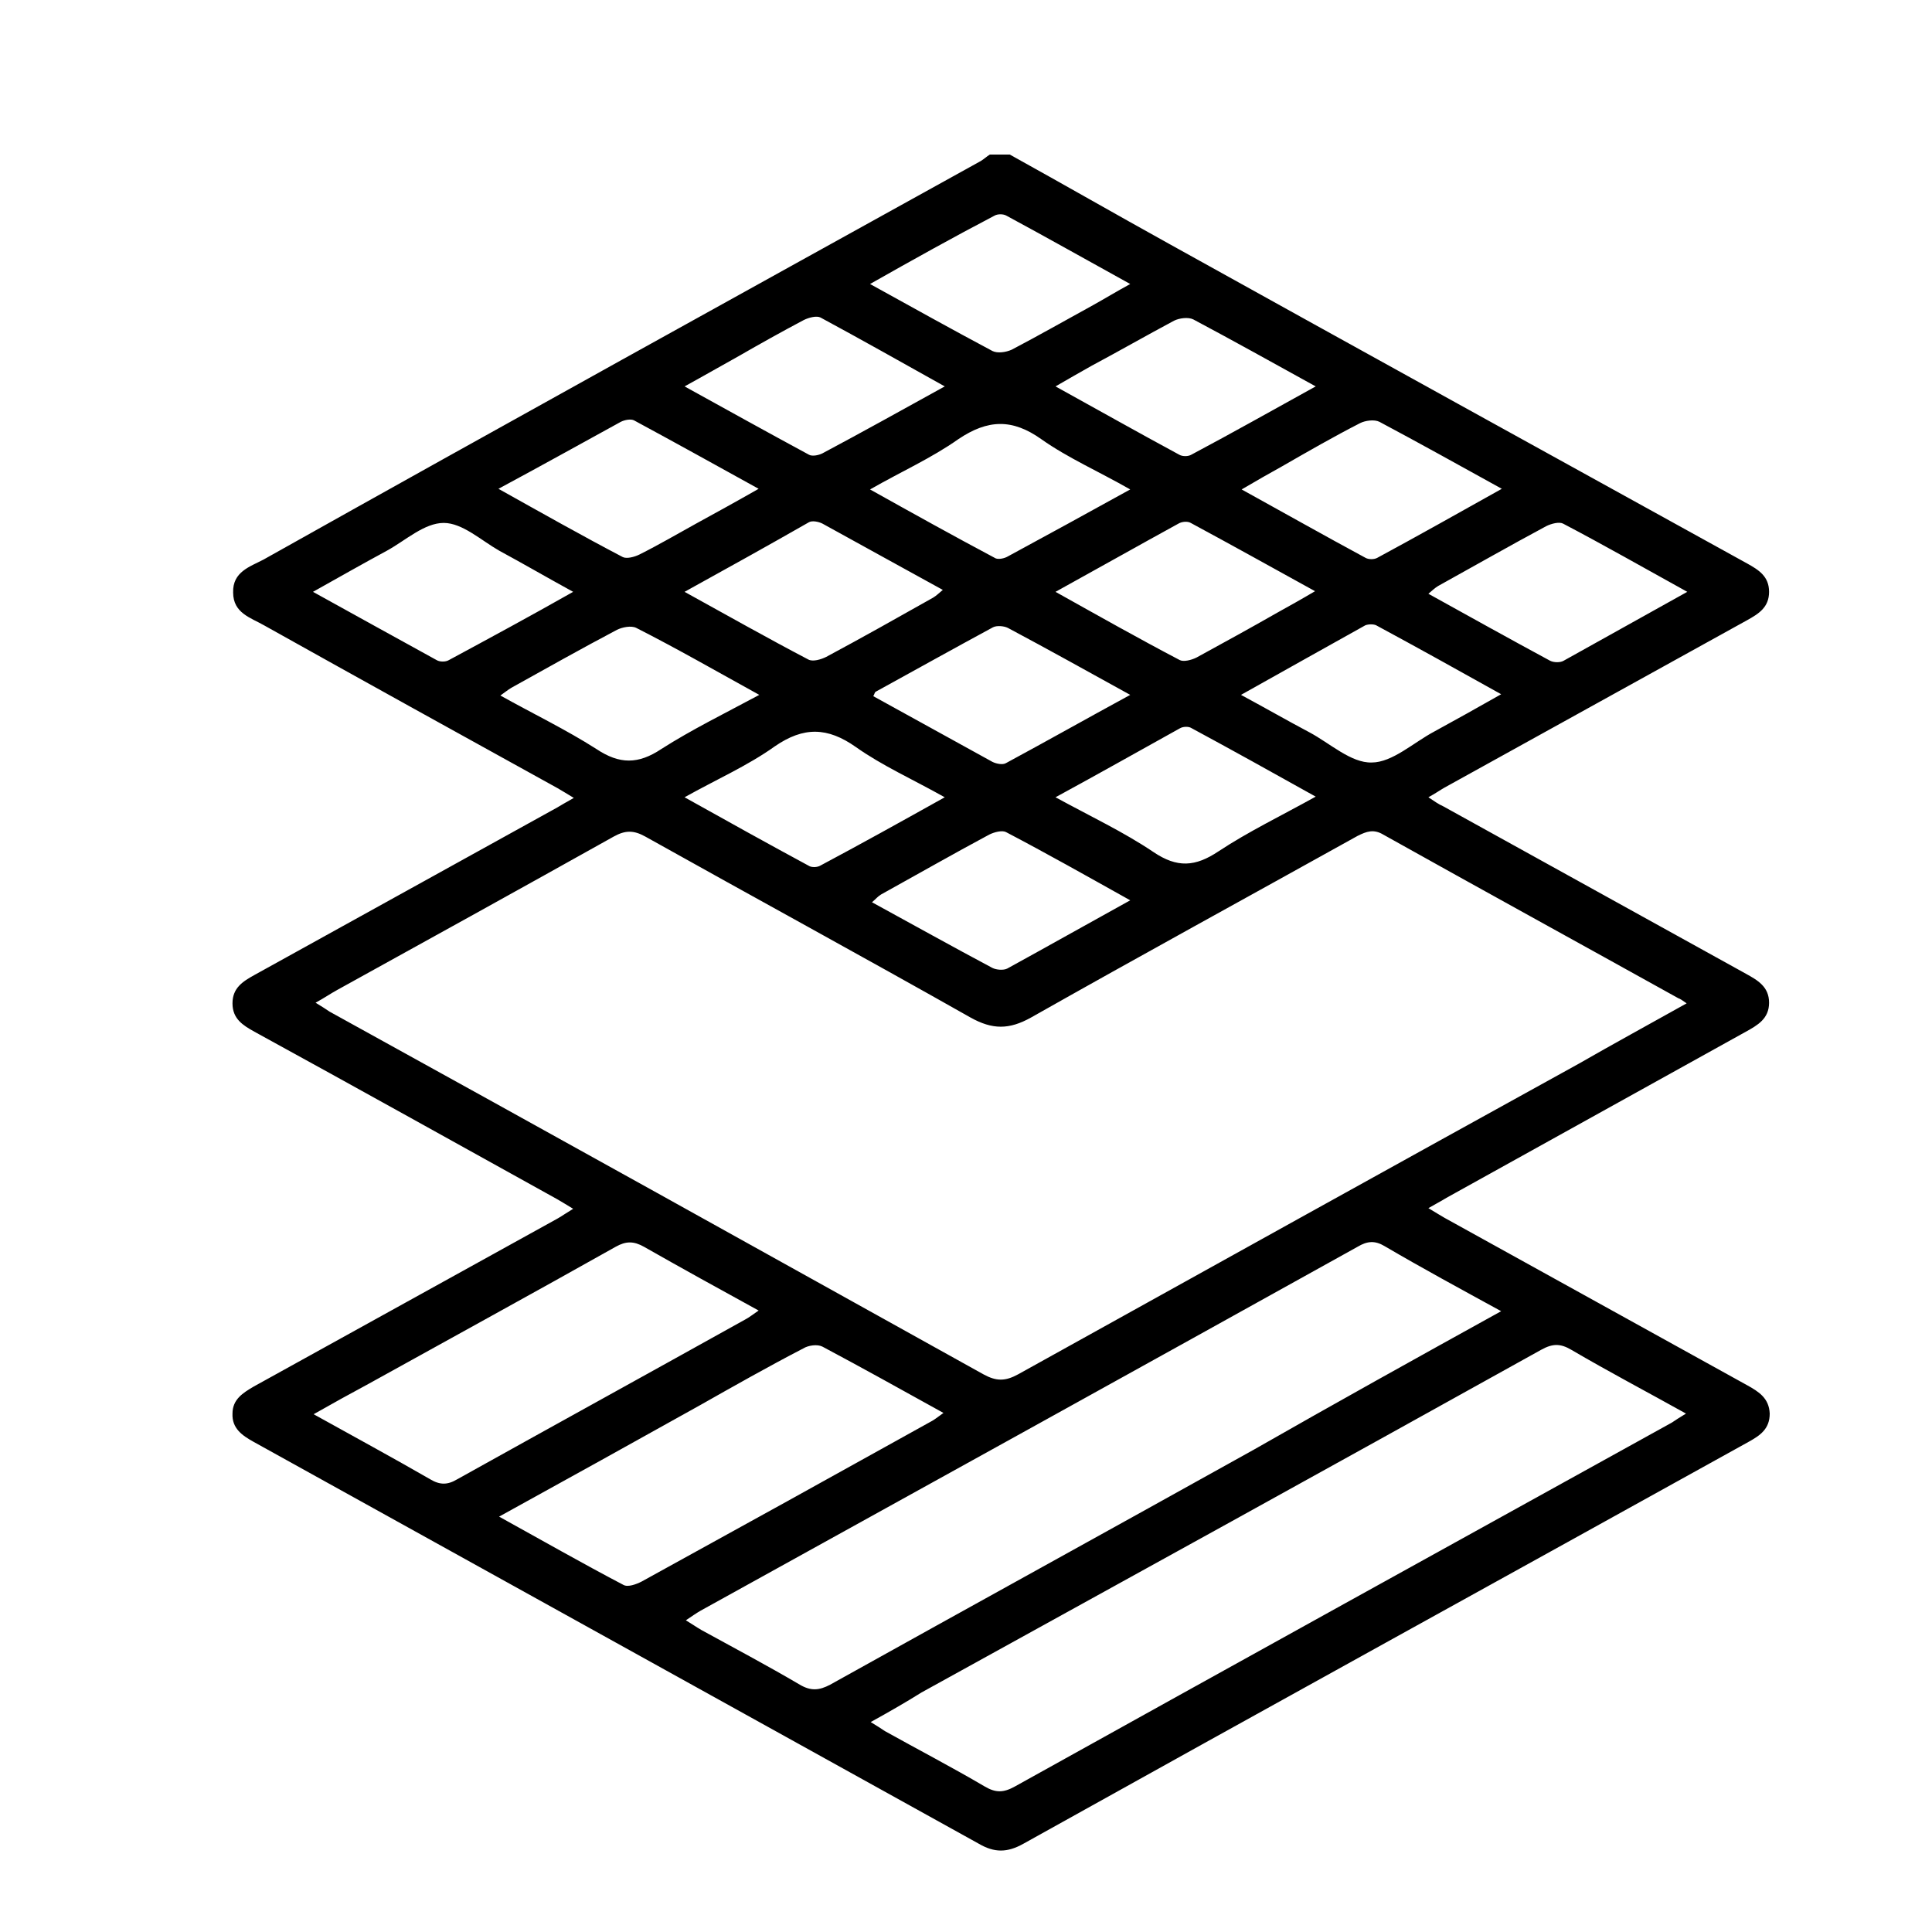 <svg xmlns="http://www.w3.org/2000/svg" xmlns:xlink="http://www.w3.org/1999/xlink" x="0px" y="0px" viewBox="0 0 300 300" style="enable-background:new 0 0 300 300;" xml:space="preserve"><style type="text/css">	.st0{display:none;}	.st1{display:inline;}</style><g id="Layer_1" class="st0">	<g id="XMLID_2_" class="st1">		<g id="XMLID_8_">			<path id="XMLID_12_" d="M10.1,56.2c1.4-5.6,3.1-11,6.9-15.6c6.1-7.3,13.8-11.5,23.4-11.9c1.1,0,2.2-0.1,3.3-0.1    c71.2,0,142.4,0,213.7,0c11.3,0,20.5,3.9,27.3,12.9c4.1,5.4,6.2,11.5,6.2,18.3c0,13.7,0,27.4,0,41.1c0,4.8-2.4,7.3-7.2,7.4    c-5.1,0.1-10.2,0-15.5,0c0,50.2,0,100.1,0,150.3c4.2,0,8.3-0.1,12.3,0c3.3,0.1,5.7,2.1,6.3,5c0.6,2.8-0.8,5.8-3.6,7    c-1.1,0.5-2.5,0.6-3.7,0.6c-12,0-24,0.1-35.9,0c-4.5,0-7.4-2.5-7.5-6.3c0-3.8,3-6.4,7.7-6.4c3.7,0,7.3,0,11.2,0    c0-50,0-100,0-150.1c-10.3,0-20.5,0-31,0c0,0.9-0.1,1.9-0.1,2.9c0,12.1,0.2,24.1,0,36.2c-0.7,31.9-15.4,54.9-44.2,68.6    c-8.3,4-17.3,6-26.5,6c-23,0.2-46.1,0.1-69.1,0.1c-4.3,0-6.8-2.5-7-6.8c-0.1-0.8,0-1.6,0-2.5c0-33.7,0-67.5,0-101.2    c0-1.1,0-2.2,0-3.4c-10.5,0-20.7,0-31.1,0c0,49.9,0,99.9,0,150.1c4.1,0,8.2-0.1,12.3,0c3.5,0.1,5.7,2.1,6.3,5.3    c0.5,2.7-0.9,5.6-3.5,6.7c-1.1,0.5-2.5,0.6-3.7,0.6c-12,0-24,0.1-35.9,0c-4.6,0-7.4-2.4-7.4-6.3c0-3.9,2.8-6.4,7.6-6.4    c3.7,0,7.3,0,11.2,0c0-50.1,0-100,0-150.2c-4.7,0-9.3-0.2-13.8,0.1c-3.9,0.2-6.9-0.9-8.8-4.5C10.1,88,10.1,72.1,10.1,56.2z     M211.2,75.2c-40.7,0-80.9,0-121,0c0,45,0,89.6,0,134.2c0.4,0.1,0.6,0.3,0.8,0.3c18.5,0,36.9,0.1,55.4,0c0.9,0,2-0.7,2.7-1.5    c9.4-10.9,14.3-23.6,14.7-38c0.2-5.5,2.5-7.9,8.1-8c13.9-0.4,26.2-5.1,37-13.8c1.8-1.4,2.4-2.9,2.4-5.1c-0.1-21.6,0-43.1,0-64.7    C211.2,77.4,211.2,76.3,211.2,75.2z M77,74.8c-4.4,0-8.5,0.1-12.6,0c-4.5-0.2-7.3-4.3-5.8-8.5c0.9-2.6,3.4-4.1,7-4.1    c16.4,0,32.7,0,49.1,0c39.7,0,79.4,0,119,0c0.9,0,1.8,0,2.7,0c3.9,0.2,6.6,2.8,6.6,6.3c0,3.5-2.7,6.2-6.5,6.3    c-4.1,0.1-8.2,0-12.2,0c0,7.2,0,13.9,0,20.7c18.1,0,36,0,53.9,0c0.1-0.5,0.1-0.9,0.1-1.2c0-11.1,0-22.1,0-33.2    c0-1.8-0.3-3.7-0.7-5.4c-2.5-9.2-9.8-14.3-20.2-14.3c-71.1,0-142.3,0-213.4,0c-13.2,0-21.2,7.9-21.2,21.1c0,10.1,0,20.1,0,30.2    c0,1,0,1.9,0,2.9c18.3,0,36.2,0,54.2,0C77,88.6,77,81.9,77,74.8z M165.3,207.6c22.5-5.2,40.4-25.6,43.6-43.7    c-10.1,6.2-20.9,9.7-32.6,10.8C175.2,186.5,171.7,197.3,165.3,207.6z"></path>			<path id="XMLID_11_" d="M261.8,63.8c-3.7,0-6.6-2.9-6.6-6.6c0-3.7,2.9-6.6,6.6-6.6c3.6,0,6.7,3,6.7,6.6    C268.5,60.8,265.4,63.8,261.8,63.8z"></path>			<path id="XMLID_10_" d="M261.9,86.4c-3.7,0.1-6.7-2.8-6.7-6.5c-0.1-3.7,2.8-6.7,6.5-6.7c3.6-0.1,6.7,2.9,6.8,6.5    C268.5,83.2,265.5,86.3,261.9,86.4z"></path>		</g>	</g></g><g id="Layer_2" class="st0">			<image style="display:inline;overflow:visible;" width="512" height="512" id="XMLID_24_" transform="matrix(0.53 0 0 0.53 14.478 7.678)">	</image></g><g id="Layer_3">	<g id="XMLID_18_">		<g id="XMLID_51_">			<path id="XMLID_52_" d="M156.8,24c8.3,4.6,16.5,9.3,24.8,13.9c29.9,16.6,59.8,33.1,89.7,49.6c1.8,1,3.4,2,3.4,4.4    c0,2.4-1.6,3.4-3.4,4.4c-15.7,8.7-31.3,17.3-47,26c-0.7,0.4-1.4,0.9-2.5,1.5c0.9,0.6,1.6,1.1,2.3,1.4c15.7,8.7,31.3,17.3,47,26    c1.8,1,3.6,2,3.6,4.5c0,2.5-1.8,3.5-3.6,4.5c-15.5,8.6-31,17.2-46.5,25.8c-0.8,0.5-1.6,0.9-2.8,1.6c1,0.6,1.8,1.1,2.5,1.5    c15.7,8.7,31.3,17.3,47,26c1.8,1,3.4,2,3.5,4.4c0,2.4-1.5,3.4-3.3,4.4c-37.5,20.8-75.1,41.5-112.6,62.4c-2.5,1.4-4.5,1.4-6.9,0    c-37.5-20.8-75.1-41.6-112.6-62.4c-1.8-1-3.4-2.1-3.3-4.4c0-2.2,1.6-3.2,3.3-4.2c15.7-8.7,31.5-17.4,47.2-26.1    c0.7-0.4,1.4-0.9,2.4-1.5c-1-0.6-1.8-1.1-2.5-1.5c-15.7-8.7-31.3-17.4-47-26c-1.8-1-3.4-2-3.4-4.4c0-2.4,1.6-3.4,3.4-4.4    c15.7-8.7,31.3-17.3,47-26c0.7-0.4,1.5-0.9,2.6-1.5c-1-0.6-1.8-1.1-2.5-1.5c-15.2-8.4-30.4-16.8-45.6-25.3    c-2.1-1.2-4.8-1.9-4.8-5.1c-0.1-3.2,2.6-4,4.7-5.1C77.8,66.2,115.1,45.6,152.3,25c0.5-0.3,0.9-0.7,1.4-1    C154.8,24,155.8,24,156.8,24z M261.9,155.8c-0.7-0.5-1-0.7-1.3-0.8c-15.3-8.5-30.6-16.9-45.8-25.4c-1.5-0.9-2.6-0.5-4,0.2    c-16.9,9.4-33.9,18.7-50.7,28.2c-3.4,1.9-6,1.9-9.4,0c-16.8-9.5-33.7-18.7-50.5-28.1c-1.8-1-3.1-1-4.9,0    c-14.3,8-28.6,15.9-42.9,23.8c-1.1,0.6-2.1,1.3-3.4,2c1,0.6,1.6,1,2.2,1.4c33.9,18.7,67.7,37.5,101.5,56.3c2,1.1,3.4,1.1,5.4,0    c29-16.1,58-32.2,87-48.2C250.5,162.1,256,159.1,261.9,155.8z M135.2,267.4c1,0.6,1.6,1,2.2,1.4c5.2,2.9,10.4,5.6,15.5,8.6    c1.7,1,2.9,1,4.7,0c34-18.9,68-37.7,102-56.5c0.6-0.4,1.2-0.8,2.2-1.4c-6.1-3.4-12-6.5-17.8-9.9c-1.7-1-2.9-1-4.7,0    c-32,17.8-64.1,35.5-96.2,53.2C140.7,264.3,138.1,265.8,135.2,267.4z M233.1,203.6c-6.4-3.5-12.3-6.7-18.1-10.1    c-1.5-0.9-2.7-0.8-4.2,0.1c-34,18.9-68,37.7-102,56.5c-0.7,0.4-1.4,0.9-2.3,1.5c1,0.6,1.7,1.1,2.4,1.5c5.1,2.8,10.2,5.5,15.3,8.5    c1.7,1,3,0.9,4.7,0c21.9-12.2,43.9-24.3,65.8-36.5C207.3,217.9,219.9,210.9,233.1,203.6z M48.7,219.6c6.3,3.5,12.2,6.7,18.1,10.1    c1.5,0.9,2.7,0.9,4.2,0c14.9-8.3,29.8-16.5,44.7-24.8c0.6-0.3,1.2-0.8,2.1-1.4c-6.2-3.4-12-6.6-17.8-9.9c-1.6-0.9-2.8-0.9-4.4,0    c-12.8,7.2-25.6,14.2-38.4,21.3C54.4,216.4,51.7,217.9,48.7,219.6z M77.5,235.5c6.7,3.7,13,7.3,19.3,10.6c0.7,0.4,2-0.1,2.8-0.5    c15.1-8.3,30.1-16.6,45.2-25c0.5-0.3,1-0.7,1.7-1.2c-6.5-3.6-12.6-7-18.8-10.3c-0.8-0.4-2.2-0.2-3,0.3c-5.4,2.8-10.7,5.8-16,8.8    C98.5,223.9,88.2,229.6,77.5,235.5z M135.1,44.1c6.7,3.7,12.8,7.1,19,10.4c0.8,0.4,2.1,0.2,3-0.2c4.2-2.2,8.4-4.6,12.6-6.9    c1.8-1,3.6-2.1,5.8-3.3c-6.7-3.7-12.9-7.2-19.2-10.6c-0.5-0.3-1.4-0.3-1.9,0C148.1,36.8,141.8,40.3,135.1,44.1z M262,91.9    c-6.7-3.7-13-7.3-19.3-10.6c-0.6-0.3-1.8,0-2.6,0.4c-5.6,3-11.2,6.2-16.8,9.3c-0.5,0.3-0.9,0.7-1.5,1.2c6.5,3.6,12.6,7,18.9,10.4    c0.6,0.3,1.6,0.3,2.1,0C249.1,99.1,255.2,95.7,262,91.9z M175.5,139.8c-6.8-3.8-13-7.3-19.3-10.6c-0.6-0.3-1.8,0-2.6,0.4    c-5.6,3-11.2,6.2-16.8,9.3c-0.5,0.3-0.8,0.7-1.4,1.2c6.4,3.5,12.5,6.9,18.7,10.2c0.6,0.3,1.7,0.4,2.3,0.1    C162.6,147,168.8,143.5,175.5,139.8z M204.3,60c-6.7-3.7-12.8-7.1-19-10.4c-0.8-0.4-2.2-0.2-3,0.2c-4.3,2.3-8.5,4.7-12.8,7    c-1.8,1-3.5,2-5.6,3.2c6.7,3.7,12.9,7.2,19.2,10.6c0.5,0.3,1.4,0.3,1.9,0C191.4,67.2,197.6,63.7,204.3,60z M163.9,123.8    c5.5,3,10.6,5.4,15.2,8.5c3.7,2.5,6.5,2.3,10.1-0.1c4.7-3.1,9.7-5.5,15.1-8.5c-6.8-3.8-13.1-7.3-19.4-10.7    c-0.4-0.2-1.2-0.2-1.7,0.1C176.9,116.6,170.7,120.1,163.9,123.8z M233.2,75.9c-6.7-3.7-12.8-7.1-19-10.4c-0.8-0.4-2.2-0.2-3,0.2    c-4.1,2.1-8.1,4.4-12.1,6.7c-2,1.1-3.9,2.2-6.3,3.6c6.7,3.7,12.9,7.2,19.2,10.6c0.5,0.3,1.4,0.3,1.9,0    C220.2,83.2,226.4,79.7,233.2,75.9z M146.7,123.8c-5-2.8-9.7-4.9-13.8-7.8c-4.4-3.1-8.1-3.2-12.6-0.1c-4.2,3-9,5.1-14,7.9    c6.8,3.8,13.1,7.3,19.4,10.7c0.4,0.2,1.2,0.2,1.7-0.1C133.6,131.1,139.9,127.6,146.7,123.8z M89,91.9c-4.2-2.3-7.8-4.4-11.5-6.4    c-2.8-1.6-5.7-4.3-8.6-4.3c-3,0-5.9,2.7-8.8,4.3c-3.7,2-7.4,4.1-11.5,6.4c6.7,3.7,13,7.2,19.2,10.6c0.5,0.3,1.4,0.3,1.9,0    C76,99.1,82.3,95.7,89,91.9z M192.7,107.9c3.9,2.1,7.2,4,10.6,5.8c3.2,1.7,6.5,4.8,9.7,4.7c3.2,0,6.5-3.1,9.7-4.8    c3.3-1.8,6.7-3.7,10.4-5.8c-6.8-3.8-13.1-7.3-19.4-10.7c-0.4-0.2-1.2-0.2-1.7,0C205.7,100.6,199.5,104.1,192.7,107.9z M146.7,60    c-6.8-3.8-13-7.3-19.3-10.7c-0.6-0.3-1.8,0-2.6,0.4c-3.4,1.8-6.8,3.7-10.1,5.6c-2.7,1.5-5.3,3-8.4,4.7c6.7,3.7,13,7.2,19.3,10.6    c0.5,0.3,1.5,0.1,2.1-0.2C133.9,67.1,140,63.7,146.7,60z M77.4,75.9c6.8,3.8,13,7.3,19.3,10.6c0.6,0.3,1.8,0,2.6-0.4    c3-1.5,5.9-3.2,8.8-4.8c3.1-1.7,6.2-3.4,9.7-5.4c-6.7-3.7-13-7.2-19.3-10.6C98,65,97,65.2,96.4,65.5    C90.2,68.9,84.1,72.3,77.4,75.9z M117.9,107.9c-6.7-3.7-12.8-7.2-19.1-10.4c-0.8-0.4-2.2-0.1-3,0.3c-5.5,2.9-11,6-16.4,9    c-0.5,0.3-1,0.7-1.7,1.2c5.2,2.9,10.2,5.3,14.9,8.3c3.6,2.4,6.5,2.4,10.1,0C107.4,113.3,112.5,110.8,117.9,107.9z M175.5,76    c-4.9-2.8-9.7-4.9-13.8-7.8c-4.5-3.2-8.3-3.1-12.9,0c-4.1,2.9-8.8,5-13.7,7.8c6.8,3.8,13.1,7.3,19.5,10.7c0.5,0.2,1.4,0,1.9-0.3    C162.6,83.1,168.8,79.7,175.5,76z M106.3,91.9c6.7,3.7,12.9,7.2,19.2,10.5c0.7,0.4,2,0,2.8-0.4c5.6-3,11.1-6.1,16.6-9.2    c0.5-0.3,0.9-0.7,1.5-1.2c-6.4-3.5-12.5-6.9-18.7-10.3c-0.6-0.3-1.6-0.5-2.1-0.2C119.3,84.7,113,88.2,106.3,91.9z M175.5,107.9    c-6.7-3.7-12.8-7.1-19-10.4c-0.6-0.3-1.7-0.4-2.3-0.1c-6.1,3.3-12.2,6.7-18.2,10c-0.2,0.1-0.2,0.4-0.4,0.7    c6.2,3.4,12.3,6.8,18.5,10.2c0.6,0.3,1.6,0.5,2.1,0.2C162.5,115.1,168.7,111.6,175.5,107.9z M163.9,91.9    c6.8,3.8,13,7.3,19.3,10.6c0.6,0.3,1.8,0,2.6-0.4c4.2-2.3,8.4-4.6,12.6-7c1.8-1,3.6-2,5.8-3.3c-6.7-3.7-13-7.2-19.3-10.6    c-0.5-0.3-1.4-0.2-1.9,0.1C176.8,84.7,170.6,88.2,163.9,91.9z"></path>		</g>	</g></g></svg>